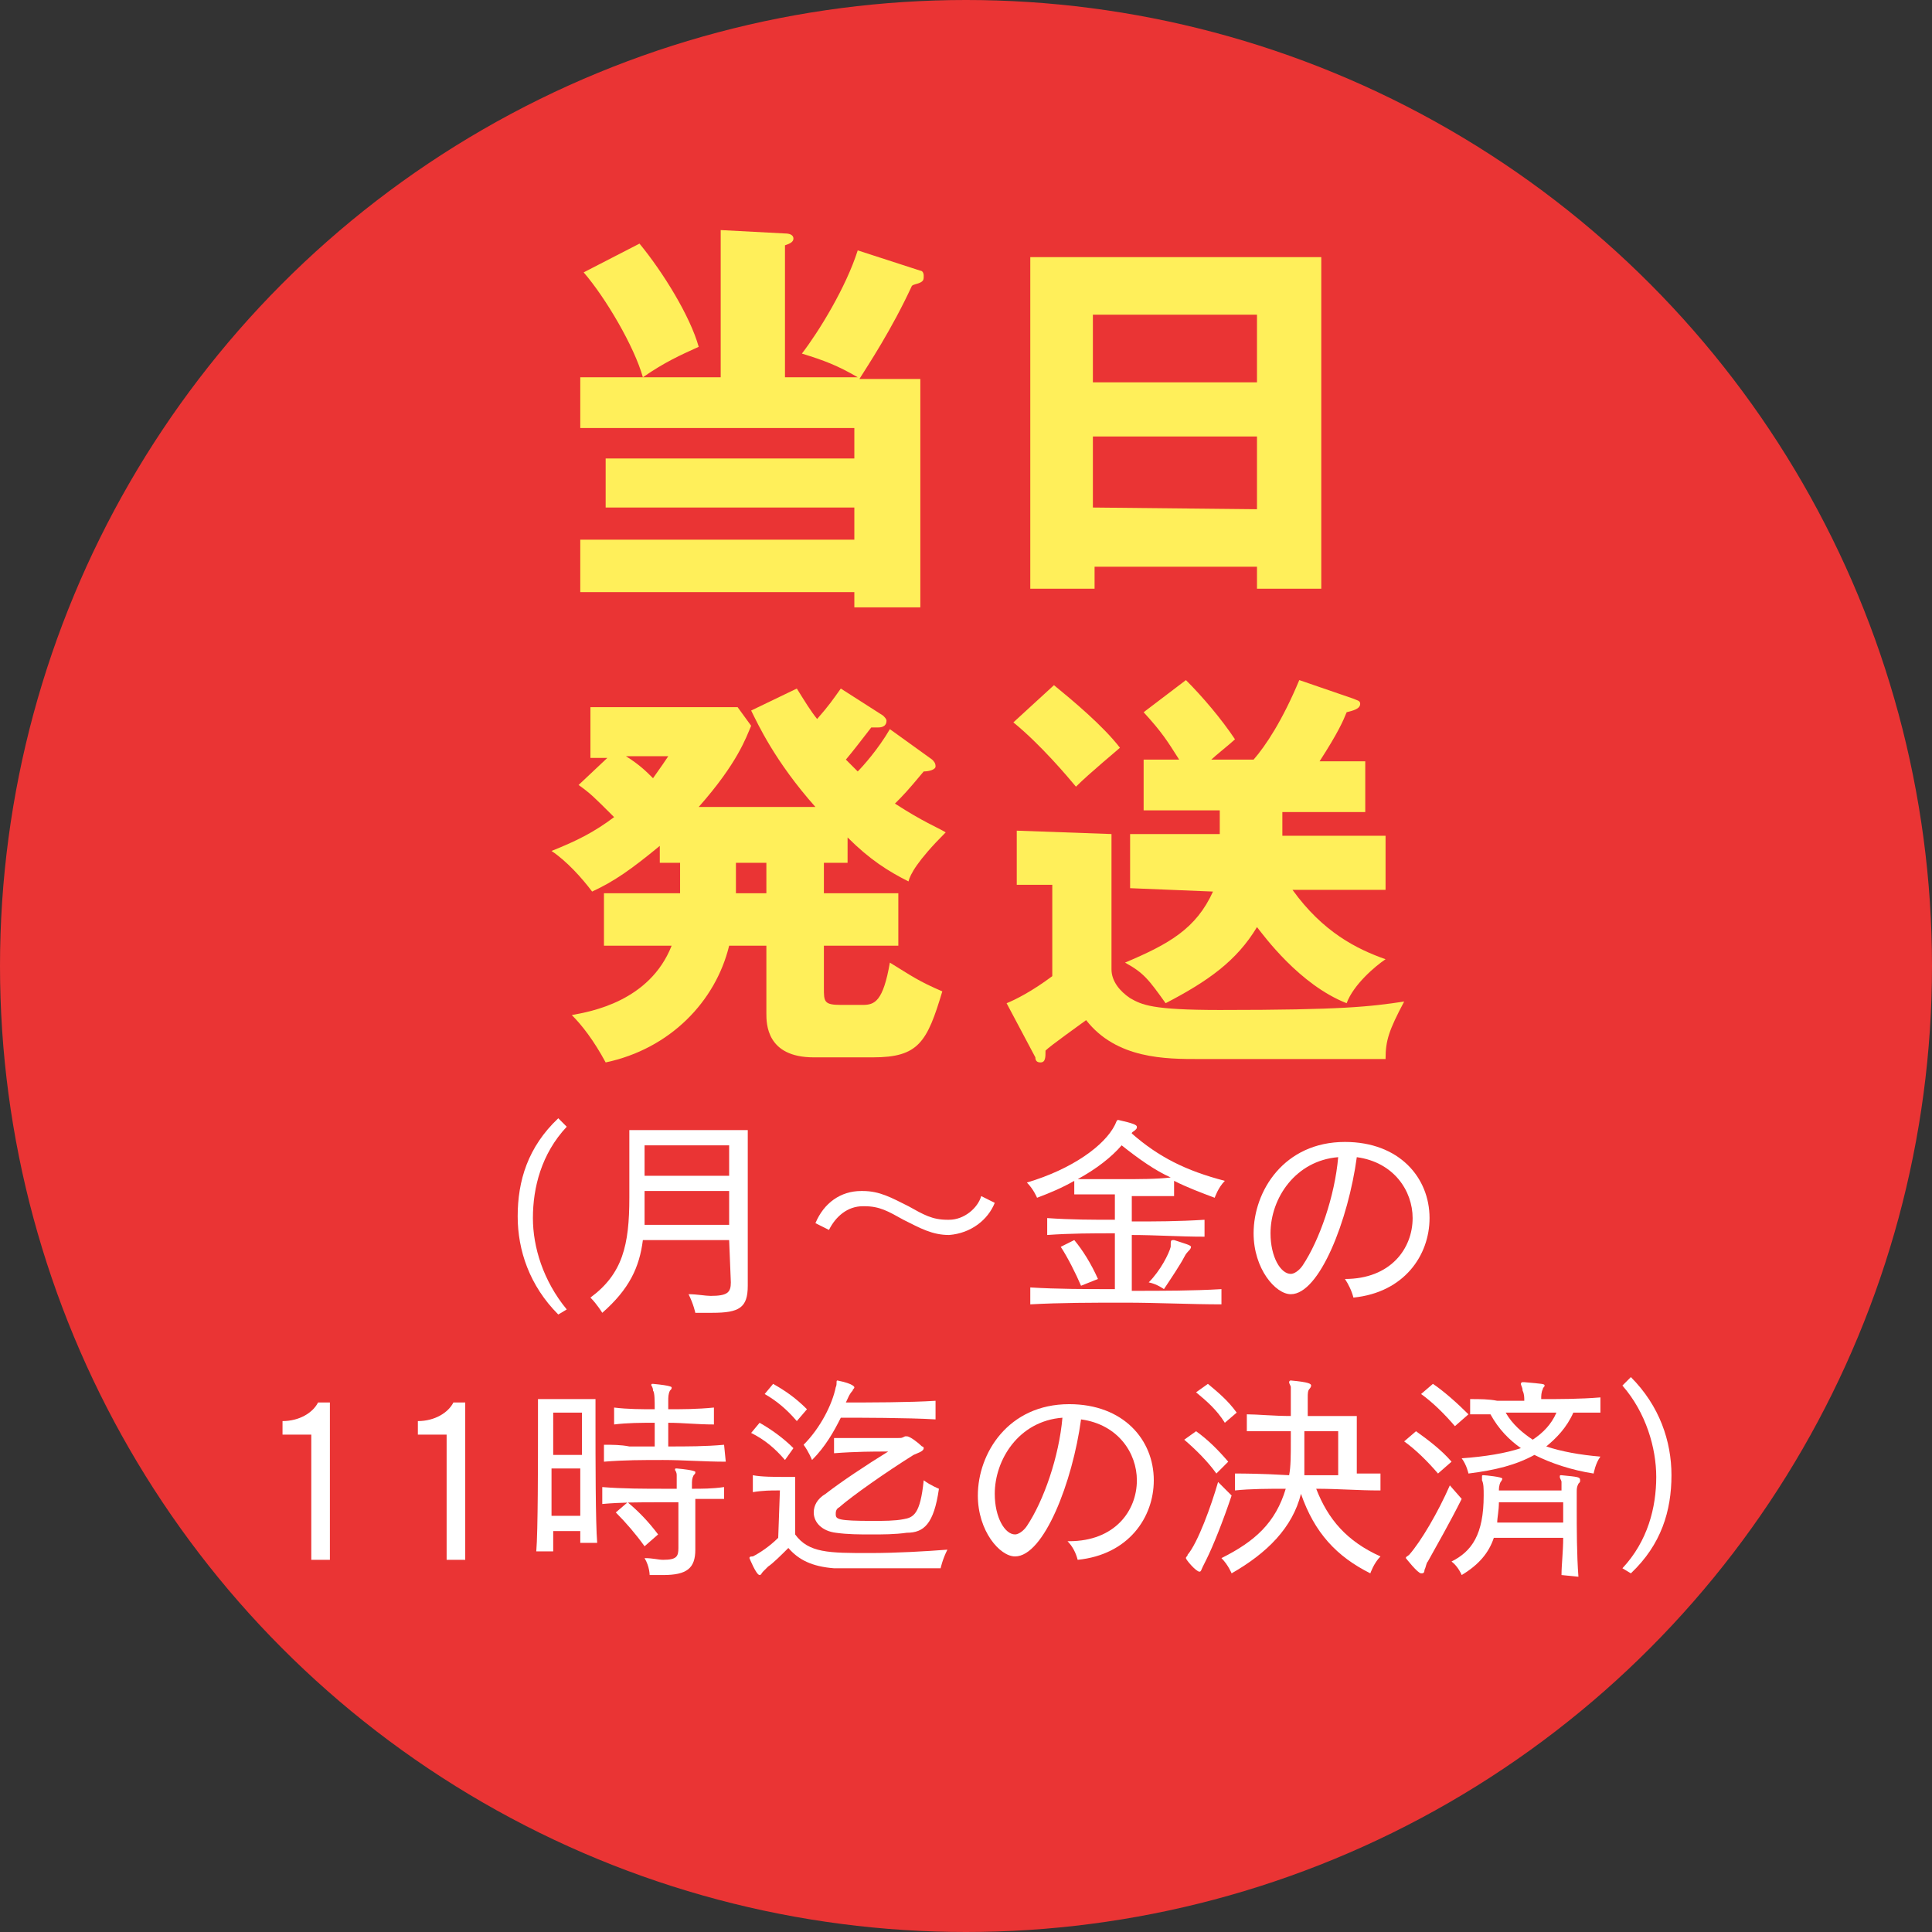 <?xml version="1.0" encoding="utf-8"?>
<!-- Generator: Adobe Illustrator 27.5.0, SVG Export Plug-In . SVG Version: 6.00 Build 0)  -->
<svg version="1.1" id="_レイヤー_2" xmlns="http://www.w3.org/2000/svg" xmlns:xlink="http://www.w3.org/1999/xlink" x="0px"
	 y="0px" viewBox="0 0 114.2 114.2" style="enable-background:new 0 0 114.2 114.2;" xml:space="preserve">
<rect x="0" y="0" width="114.2" height="114.2" fill="#333333" stroke="none"/>
<style type="text/css">
	.st0{fill:#EA3434;}
	.st1{fill:#FFEF5A;}
	.st2{enable-background:new    ;}
	.st3{fill:#FFFFFF;}
</style>
<g id="_画像">
	<g>
		<circle class="st0" cx="57.1" cy="57.1" r="57.1"/>
		<g>
			<path class="st1" d="M54.4,16.7c-0.2,0.1-0.4,0.1-0.5,0.2c-1.2,2.6-2.6,4.7-3.1,5.5h3.6v13.5h-3.9V35H34.3v-3.1h16.2V30H35.8
				v-2.9h14.7v-1.8H34.3v-3H38c-0.5-1.8-2.2-4.7-3.5-6.2l3.3-1.7c1.4,1.7,3,4.3,3.5,6.1c-1.1,0.5-2,0.9-3.3,1.8h4.6v-8.7l3.8,0.2
				c0.3,0,0.5,0.1,0.5,0.3s-0.2,0.3-0.5,0.4v7.8h4.3c-1.2-0.7-2-1-3.3-1.4c1-1.3,2.6-3.9,3.3-6.1l3.7,1.2c0.1,0,0.2,0.1,0.2,0.3
				S54.6,16.6,54.4,16.7z"/>
			<path class="st1" d="M64.7,33.5v1.3h-3.8V15.2h17.2v19.6h-3.8v-1.3H64.7L64.7,33.5z M74.3,22.6v-4h-9.7v4H74.3z M74.3,30.1v-4.3
				h-9.7V30L74.3,30.1L74.3,30.1z"/>
			<path class="st1" d="M50.1,51h-1.4v1.8h4.4v3.1h-4.4v2.5c0,0.8,0,1,1,1H51c0.7,0,1.2-0.2,1.6-2.5c1.3,0.8,1.7,1.1,3.1,1.7
				c-0.9,3-1.4,3.9-4.1,3.9h-3.5c-2.8,0-2.8-2-2.8-2.6v-4h-2.2c-0.8,3.3-3.5,6.1-7.3,6.9c-0.7-1.3-1.4-2.2-2-2.8
				c1.1-0.2,4.6-0.8,5.9-4.1h-4v-3.1h4.5V51H39v-1c-1.7,1.4-2.7,2.1-4,2.7c-0.6-0.8-1.5-1.8-2.4-2.4c1.5-0.6,2.5-1.1,3.7-2
				c-1.2-1.2-1.4-1.4-2.1-1.9l1.7-1.6h-1v-3h8.7l0.8,1.1c-0.3,0.7-0.8,2.2-3.1,4.8h6.9c-2.4-2.7-3.4-4.9-3.8-5.7l2.7-1.3
				c0.5,0.8,0.8,1.3,1.2,1.8c0.7-0.8,0.9-1.1,1.4-1.8l2.5,1.6c0.1,0.1,0.2,0.2,0.2,0.3c0,0.4-0.4,0.4-0.5,0.4s-0.2,0-0.4,0
				c-0.7,0.9-1,1.3-1.5,1.9c0.1,0.1,0.3,0.3,0.7,0.7c0.3-0.3,1.2-1.3,1.9-2.5l2.5,1.8c0.1,0.1,0.2,0.2,0.2,0.4s-0.4,0.3-0.7,0.3
				c-1,1.2-1.2,1.4-1.7,1.9c1.7,1.1,2.5,1.4,3,1.7c-1.7,1.7-2.1,2.5-2.2,2.9c-1.2-0.6-2.3-1.3-3.6-2.6L50.1,51L50.1,51z M37,44.7
				c0.8,0.5,1.2,0.9,1.6,1.3c0.5-0.7,0.7-1,0.9-1.3H37z M43.5,51v1.8h1.8V51H43.5z"/>
			<path class="st1" d="M65.7,49.3v8c0,0.7,0.5,1.3,1.1,1.7c0.7,0.4,1.3,0.7,5.3,0.7c7.3,0,8.9-0.2,10.9-0.5
				c-0.9,1.7-1.1,2.3-1.1,3.4h-11c-2,0-4.9,0-6.7-2.3c-0.4,0.3-2.1,1.5-2.4,1.8c0,0.4,0,0.7-0.3,0.7c-0.2,0-0.3-0.1-0.3-0.3
				l-1.7-3.2c0.5-0.2,1.5-0.7,2.7-1.6v-5.4h-2.1v-3.2L65.7,49.3L65.7,49.3z M62.3,40.5c1.1,0.9,2.9,2.4,3.9,3.7
				c-0.1,0.1-1.8,1.5-2.6,2.3c-0.5-0.6-2.1-2.5-3.7-3.8L62.3,40.5L62.3,40.5z M66.8,52.5v-3.2h5.3v-1.4h-4.5v-3h2.1
				c-0.7-1.1-1-1.6-2.1-2.8l2.5-1.9c1,1,2.1,2.3,2.9,3.5c-0.2,0.2-1.2,1-1.4,1.2h2.5c0.7-0.8,1.7-2.3,2.7-4.7l3.2,1.1
				c0.2,0.1,0.4,0.1,0.4,0.3c0,0.3-0.4,0.4-0.8,0.5c-0.2,0.5-0.5,1.2-1.6,2.9h2.7v3h-4.9v1.4h6.1v3.2h-5.5c1.8,2.5,3.8,3.5,5.5,4.1
				c-0.6,0.4-1.9,1.5-2.3,2.6c-2.8-1.1-4.9-4-5.3-4.5c-1.2,2-2.9,3.2-5.4,4.5c-1-1.4-1.3-1.8-2.4-2.4c2.6-1.1,4.2-2,5.2-4.2
				L66.8,52.5L66.8,52.5z"/>
		</g>
	</g>
	<g class="st2">
		<path class="st3" d="M33,77.7c-1.7-1.7-2.4-3.8-2.4-5.8c0-2.1,0.6-4.1,2.4-5.8l0.5,0.5c-1.5,1.6-2,3.6-2,5.4c0,1.7,0.6,3.7,2,5.4
			L33,77.7z"/>
		<path class="st3" d="M43.1,73.3H38c-0.2,1.6-0.8,2.9-2.4,4.3c0,0-0.3-0.5-0.7-0.9c1.9-1.4,2.3-3.1,2.3-5.9v-4h7V76
			c0,1.3-0.5,1.6-2.1,1.6c-0.3,0-0.6,0-1,0c0,0-0.1-0.5-0.4-1.1c0.5,0,1,0.1,1.3,0.1c1,0,1.2-0.2,1.2-0.8L43.1,73.3L43.1,73.3z
			 M43.1,70.4h-5v0.4c0,0.6,0,1.1,0,1.6h5V70.4z M43.1,67.7h-5v1.8h5V67.7z"/>
		<path class="st3" d="M56.1,73c-1,0-1.7-0.4-2.7-0.9c-0.9-0.5-1.4-0.8-2.3-0.8H51c-0.9,0-1.6,0.6-2,1.4l-0.8-0.4
			c0.5-1.2,1.5-1.9,2.7-1.9H51c1,0,1.7,0.4,2.7,0.9c0.9,0.5,1.4,0.8,2.3,0.8h0.1c0.9,0,1.7-0.7,1.9-1.4l0.8,0.4
			C58.4,72.1,57.4,72.9,56.1,73L56.1,73z"/>
		<path class="st3" d="M72.2,77.1c-1.8,0-3.8-0.1-5.7-0.1s-3.8,0-5.6,0.1v-1c1.6,0.1,3.3,0.1,5,0.1v-3.3c-1.3,0-2.6,0-4,0.1v-1
			c1.4,0.1,2.7,0.1,4,0.1v-1.5c-0.7,0-1.7,0-2.4,0v-0.8c-0.7,0.4-1.4,0.7-2.2,1c0,0-0.2-0.5-0.6-0.9c2.7-0.8,4.6-2.2,5.2-3.4
			c0.1-0.2,0.1-0.3,0.2-0.3l0,0c0.9,0.2,1.1,0.3,1.1,0.4s0,0.1-0.1,0.2s-0.2,0.1-0.2,0.2c1.6,1.4,3.2,2.2,5.5,2.8
			c-0.4,0.4-0.6,1-0.6,1c-0.8-0.3-1.6-0.6-2.4-1v0.9c-0.7,0-1.6,0-2.5,0v1.5c1.4,0,2.7,0,4.3-0.1v1c-1.5,0-2.9-0.1-4.3-0.1v3.3
			c1.8,0,3.6,0,5.3-0.1C72.2,76.2,72.2,77.1,72.2,77.1z M63.9,76c-0.3-0.7-0.8-1.7-1.2-2.3l0.8-0.4c0.5,0.6,1,1.4,1.4,2.3L63.9,76z
			 M66.3,67.7c-0.6,0.7-1.5,1.4-2.6,2c0.7,0,1.6,0,2.5,0c1.1,0,2.2,0,3-0.1C68.3,69.2,67.3,68.5,66.3,67.7z M69.4,73.3
			c0.6,0.2,1,0.3,1,0.4c0,0,0,0.1-0.1,0.2s-0.2,0.2-0.3,0.4c-0.2,0.4-0.8,1.3-1.2,1.9c0,0-0.4-0.3-0.9-0.4c0.7-0.7,1.2-1.7,1.3-2.1
			C69.2,73.3,69.2,73.3,69.4,73.3L69.4,73.3z"/>
		<path class="st3" d="M79.5,75.6c2.7,0,4-1.8,4-3.6c0-1.6-1.1-3.3-3.3-3.6c-0.5,3.7-2.2,8.1-3.9,8.1c-0.9,0-2.2-1.5-2.2-3.6
			c0-2.5,1.8-5.4,5.4-5.4c3.2,0,5,2.1,5,4.5c0,2.2-1.5,4.4-4.5,4.7C79.9,76.3,79.7,75.9,79.5,75.6L79.5,75.6z M75.1,72.9
			c0,1.4,0.6,2.4,1.2,2.4c0.2,0,0.5-0.2,0.7-0.5c1-1.5,1.9-4.1,2.1-6.4C76.6,68.6,75.1,70.8,75.1,72.9z"/>
	</g>
	<g class="st2">
		<path class="st3" d="M18.4,92.1v-7.3h-1.7V84c1,0,1.8-0.5,2.1-1.1h0.7v9.3h-1.1V92.1z"/>
		<path class="st3" d="M26.4,92.1v-7.3h-1.7V84c1,0,1.8-0.5,2.1-1.1h0.7v9.3h-1.1V92.1z"/>
		<path class="st3" d="M34.3,91.2c0-0.2,0-0.4,0-0.7h-1.6c0,0.5,0,0.9,0,1.2h-1c0.1-1.2,0.1-5.3,0.1-7.5v-1.5h3.4v1.4
			c0,2.1,0,5.9,0.1,7.1H34.3z M34.4,83.5h-1.7V86h1.7V83.5z M34.3,89.6c0-0.8,0-1.8,0-2.8h-1.7c0,0.9,0,1.9,0,2.8H34.3z M42.9,86.4
			c-1.3,0-2.5-0.1-3.7-0.1s-2.3,0-3.5,0.1v-1c0.5,0,1,0,1.5,0.1c0.5,0,1,0,1.5,0c0-0.5,0-0.9,0-1.4c-0.8,0-1.6,0-2.4,0.1v-1
			c0.8,0.1,1.6,0.1,2.4,0.1c0-0.5,0-1-0.1-1.1c0-0.2-0.1-0.3-0.1-0.3c0-0.1,0-0.1,0.1-0.1l0,0c1.1,0.1,1.1,0.2,1.1,0.2
			c0,0.1,0,0.1-0.1,0.2c-0.1,0.2-0.1,0.4-0.1,0.6c0,0.1,0,0.3,0,0.5c0.8,0,1.7,0,2.7-0.1v1c-1,0-1.8-0.1-2.7-0.1c0,0.4,0,0.9,0,1.4
			c1.1,0,2.2,0,3.3-0.1L42.9,86.4L42.9,86.4z M43,88.6c-0.6,0-1.3,0-1.9,0v3c0,1.1-0.5,1.5-1.9,1.5c-0.2,0-0.5,0-0.8,0
			c0,0,0-0.5-0.3-1c0.5,0,0.8,0.1,1.1,0.1c0.8,0,0.9-0.2,0.9-0.7c0-0.3,0-0.8,0-1.2s0-1,0-1.5c-0.4,0-0.8,0-1.2,0
			c-1.1,0-2.2,0-3.3,0.1v-1c1.2,0.1,2.5,0.1,3.7,0.1c0.2,0,0.5,0,0.7,0c0-0.4,0-0.7,0-0.8c0-0.2-0.1-0.3-0.1-0.3
			c0-0.1,0-0.1,0.1-0.1l0,0c1.1,0.1,1.1,0.2,1.1,0.2c0,0.1,0,0.1-0.1,0.2c-0.1,0.2-0.1,0.3-0.1,0.6V88c0.6,0,1.2,0,1.9-0.1v0.7H43z
			 M38.1,91.4c-0.5-0.7-1.1-1.4-1.7-2l0.7-0.6c0.6,0.5,1.2,1.1,1.8,1.9L38.1,91.4z"/>
		<path class="st3" d="M46.1,88.1h-0.2c-0.3,0-0.8,0-1.4,0.1v-1c0.5,0.1,1.3,0.1,1.9,0.1H47v3.4c0.8,1.1,2,1.1,4.4,1.1
			c1.6,0,3.3-0.1,4.6-0.2c-0.3,0.6-0.4,1.1-0.4,1.1s-1.1,0-2.4,0c-1.3,0-2.9,0-3.9,0c-1.3-0.1-2.1-0.5-2.7-1.2
			c-0.4,0.4-0.9,0.9-1.2,1.1c-0.1,0.1-0.2,0.2-0.3,0.3C45,93,45,93.1,44.9,93.1c-0.2,0-0.6-1-0.6-1c0-0.1,0.1-0.1,0.2-0.1
			c0.4-0.2,1-0.6,1.5-1.1L46.1,88.1L46.1,88.1z M46.4,86.3c-0.6-0.7-1.2-1.2-2-1.6l0.5-0.6c0.7,0.4,1.4,0.9,2,1.5L46.4,86.3z
			 M47.1,84c-0.6-0.7-1.2-1.2-1.9-1.6l0.5-0.6c0.7,0.4,1.3,0.8,2,1.5L47.1,84z M55.3,83.9c-1.6-0.1-4.6-0.1-5.6-0.1
			c-0.4,0.8-0.9,1.7-1.7,2.5c0,0-0.2-0.5-0.5-0.9c1-1,1.7-2.4,1.9-3.4c0.1-0.2,0-0.4,0.1-0.4l0,0c1,0.2,1,0.4,1,0.4
			c0,0.1-0.1,0.1-0.1,0.2c-0.2,0.2-0.3,0.5-0.4,0.7c1.3,0,3.8,0,5.3-0.1V83.9z M52.3,85.8c-0.6,0-1.7,0-3,0.1V85c1.7,0,3.8,0,3.8,0
			c0.2,0,0.2,0,0.4-0.1h0.1c0.2,0,0.7,0.4,0.9,0.6c0.1,0,0.1,0.1,0.1,0.1c0,0.2-0.4,0.3-0.6,0.4c-1.6,1-3.6,2.4-4.4,3.1
			c-0.2,0.1-0.2,0.3-0.2,0.4c0,0.3,0.1,0.4,2.2,0.4c0.6,0,1.3,0,1.8-0.1c0.6-0.1,1-0.3,1.2-2.3c0.4,0.3,0.9,0.5,0.9,0.5
			c-0.3,2.1-0.9,2.6-1.9,2.6c-0.7,0.1-1.4,0.1-2.1,0.1c-0.7,0-1.4,0-2.1-0.1c-0.8-0.1-1.3-0.6-1.3-1.2c0-0.4,0.2-0.8,0.7-1.1
			c0.9-0.7,2.4-1.7,3.7-2.5H52.3z"/>
		<path class="st3" d="M63.2,91.1c2.7,0,4-1.8,4-3.6c0-1.6-1.1-3.3-3.3-3.6C63.4,87.6,61.7,92,60,92c-0.9,0-2.2-1.5-2.2-3.6
			c0-2.5,1.8-5.4,5.4-5.4c3.2,0,5,2.1,5,4.5c0,2.2-1.5,4.4-4.5,4.7c-0.1-0.4-0.3-0.8-0.6-1.1H63.2z M58.8,88.3
			c0,1.4,0.6,2.4,1.2,2.4c0.2,0,0.5-0.2,0.7-0.5c1-1.5,1.9-4.1,2.1-6.4C60.2,84,58.8,86.3,58.8,88.3z"/>
		<path class="st3" d="M71.9,87.1c-0.5-0.7-1.2-1.4-1.9-2l0.7-0.5c0.7,0.5,1.3,1.1,1.9,1.8L71.9,87.1z M72.8,88.4
			c-0.5,1.5-1.1,3-1.5,3.8c-0.1,0.2-0.1,0.2-0.2,0.4c-0.1,0.2-0.1,0.3-0.2,0.3c-0.2,0-0.8-0.7-0.8-0.8s0.1-0.1,0.1-0.2
			c0.6-0.7,1.4-2.9,1.8-4.3L72.8,88.4z M72.4,84.1c-0.5-0.8-1.1-1.3-1.7-1.8l0.7-0.5c0.6,0.5,1.2,1,1.7,1.7L72.4,84.1z M81.5,88.1
			c-1.2,0-2.4-0.1-3.7-0.1c0.7,1.8,1.8,3.1,3.8,4c-0.4,0.4-0.6,1-0.6,1c-2-1-3.3-2.4-4.1-4.7c-0.5,2-2,3.5-4.1,4.7
			c0,0-0.2-0.5-0.6-0.9c2-1,3.2-2.1,3.8-4.1c-1,0-2.1,0-3,0.1v-1c0.5,0,1.5,0,3.2,0.1c0.1-0.5,0.1-1.2,0.1-2v-0.6
			c-0.9,0-1.9,0-2.6,0v-1c0.6,0,1.6,0.1,2.6,0.1c0-0.8,0-1.5,0-1.7c0-0.1-0.1-0.2-0.1-0.3c0,0,0-0.1,0.1-0.1
			c1.1,0.1,1.2,0.2,1.2,0.3c0,0.1-0.1,0.2-0.1,0.2c-0.1,0.1-0.1,0.3-0.1,0.5s0,0.6,0,1.1c1.6,0,2.9,0,2.9,0v3.4c0.5,0,0.9,0,1.4,0v1
			H81.5z M79.1,84.6h-2c0,0.2,0,0.5,0,0.7c0,0.7,0,1.4,0,1.9c0.7,0,1.3,0,2,0V84.6z"/>
		<path class="st3" d="M85,87.1c-0.6-0.7-1.3-1.4-2-1.9l0.7-0.6c0.7,0.5,1.5,1.1,2.1,1.8L85,87.1z M86.4,88.6
			c-0.7,1.4-1.5,2.8-2,3.7c-0.1,0.1-0.1,0.3-0.2,0.5c0,0.2-0.1,0.2-0.2,0.2c-0.2,0-0.9-0.9-0.9-0.9c0-0.1,0.1-0.1,0.2-0.2
			c0.7-0.8,1.7-2.5,2.4-4.1L86.4,88.6z M86,84.3c-0.6-0.7-1.3-1.4-2-1.9l0.7-0.6c0.6,0.4,1.4,1.1,2.1,1.8L86,84.3z M92.3,93.1
			c0-0.6,0.1-1.4,0.1-2.2h-4.1c-0.3,0.9-0.9,1.6-1.9,2.2c0,0-0.2-0.5-0.6-0.8c1.2-0.6,1.9-1.6,1.9-3.9c0-0.4,0-0.7-0.1-0.9
			c0-0.1,0-0.2,0-0.2c0-0.1,0-0.1,0.1-0.1l0,0c0.1,0,1.1,0.1,1.1,0.2c0,0,0,0.1-0.1,0.2c-0.1,0.2-0.1,0.4-0.1,0.5h3.7
			c0-0.3,0-0.4,0-0.5s-0.1-0.2-0.1-0.3s0-0.1,0.1-0.1l0,0c1,0.1,1.1,0.1,1.1,0.3c0,0.1,0,0.1-0.1,0.2c-0.1,0.2-0.1,0.3-0.1,0.5
			s0,0.6,0,1c0,1.1,0,2.7,0.1,4L92.3,93.1L92.3,93.1z M94.4,83.5c-0.5,0-0.9,0-1.4,0c-0.4,0.9-1,1.5-1.6,2c0.9,0.3,2,0.5,3.2,0.6
			c-0.3,0.4-0.4,1-0.4,1c-1.3-0.2-2.5-0.6-3.5-1.1c-1.1,0.6-2.3,0.9-3.9,1.1c0,0-0.1-0.5-0.4-0.9c1.4-0.1,2.6-0.3,3.5-0.6
			c-0.7-0.5-1.3-1.1-1.8-2c-0.4,0-0.8,0-1.2,0v-0.9c0.6,0,1.1,0,1.6,0.1c0.5,0,1.1,0,1.6,0c0-0.2,0-0.4-0.1-0.6
			c0-0.2-0.1-0.3-0.1-0.4c0,0,0-0.1,0.1-0.1h0.1c1.1,0.1,1.2,0.1,1.2,0.2s-0.1,0.1-0.1,0.2c-0.1,0.2-0.1,0.4-0.1,0.6
			c1.1,0,2.3,0,3.5-0.1v0.9C94.6,83.5,94.4,83.5,94.4,83.5z M92.4,88.8h-3.8c0,0.5-0.1,0.9-0.1,1.2h3.9V88.8z M90.5,83.5
			c-0.5,0-1,0-1.5,0c0.4,0.7,1,1.2,1.6,1.6c0.6-0.4,1.1-0.9,1.4-1.6C91.5,83.5,91,83.5,90.5,83.5z"/>
		<path class="st3" d="M95.9,92.7c1.5-1.6,2-3.6,2-5.4c0-1.7-0.6-3.8-2-5.4l0.5-0.5c1.7,1.7,2.4,3.8,2.4,5.8c0,2.1-0.6,4.1-2.4,5.8
			L95.9,92.7z"/>
	</g>
</g>
</svg>
